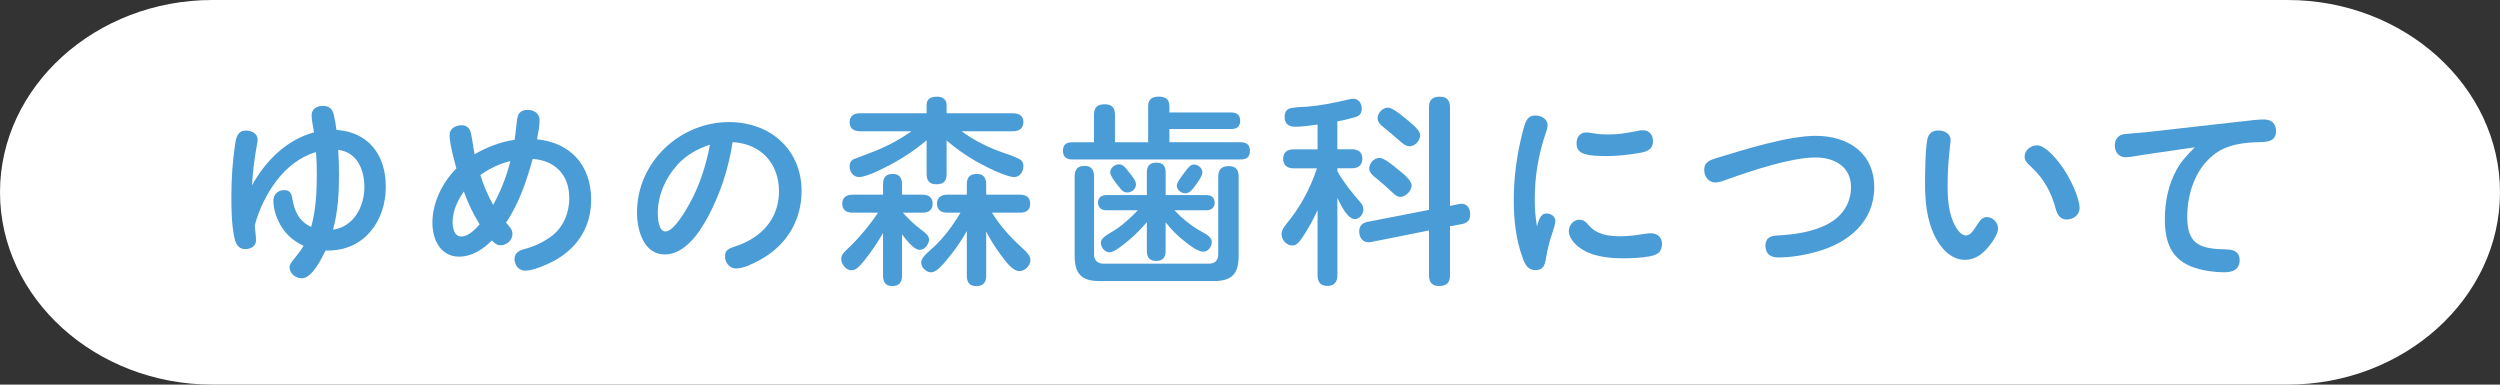 <svg xmlns="http://www.w3.org/2000/svg" id="_&#x30EC;&#x30A4;&#x30E4;&#x30FC;_2" width="650" height="100" viewBox="0 0 650 100"><rect x="0" y="0" width="650" height="100" fill="#333333" stroke="none"/><g id="base"><path d="M650,50c0,27.5-24.86,50-55.24,50H55.24C24.86,100,0,77.5,0,50S24.86,0,55.24,0h539.52c30.38,0,55.24,22.5,55.24,50Z" style="fill:#fff; stroke-width:0px;"></path><path d="M81.02,29.97c0-1.66,1.4-2.44,2.91-2.44s2.44.62,2.86,2.29c.31,1.3.52,2.65.68,3.95,8.42.57,12.84,6.6,12.84,14.77,0,8.89-5.56,16.59-14.98,16.59h-.68c-1.04,2.13-3.54,7.23-6.19,7.23-1.61,0-3.17-1.25-3.17-2.91,0-.68.47-1.3,1.61-2.7.73-.94,1.46-1.82,2.03-2.86-2.24-.99-4.16-2.55-5.51-4.58-1.35-2.03-2.34-4.63-2.34-7.12,0-1.61,1.14-2.76,2.81-2.76,1.35,0,1.87.73,2.08,1.98.57,3.54,1.72,6.08,4.94,7.59,1.2-4.42,1.46-9,1.46-13.57,0-1.98-.05-3.95-.21-5.88-8.32,2.39-13.73,11.08-15.91,18.98.05,1.3.31,2.65.31,3.95,0,1.56-1.4,2.29-2.81,2.29-1.87,0-2.55-1.56-2.86-3.22-.68-3.33-.73-7.18-.73-10.61,0-4.42.31-8.89.94-13.26.31-2.18.78-3.74,2.86-3.74,1.4,0,3.02.73,3.02,2.34,0,.42-.05.78-.16,1.3-.68,3.54-1.09,7.07-1.3,10.61,3.48-6.34,9-11.86,16.12-13.78-.21-1.46-.62-3.17-.62-4.42ZM94.74,48.64c0-4.47-1.87-9.1-6.81-9.67.16,2.13.21,4.26.21,6.4,0,4.78-.26,9.67-1.56,14.35,5.41-.78,8.16-6.03,8.16-11.08Z" style="fill:#4a9cd6; stroke-width:0px;"></path><path d="M134.52,30.75c.21-1.51,1.2-2.18,2.65-2.18,1.61,0,3.12.88,3.12,2.65,0,1.3-.21,2.65-.68,4.99,8.89.94,14.09,6.86,14.09,15.76,0,6.55-3.07,11.8-8.58,15.24-2.13,1.3-6.34,3.17-8.53,3.17-1.66,0-2.81-1.4-2.81-3.02,0-1.51,1.04-2.18,2.39-2.55,2.91-.78,4.94-1.77,7.12-3.33,3.12-2.24,4.73-6.14,4.73-9.93,0-6.03-3.59-9.78-9.52-10.24-1.61,5.82-3.54,11.54-6.92,16.59.73.88,1.66,1.66,1.66,2.91,0,1.66-1.51,2.96-3.12,2.96-.99,0-1.61-.62-2.24-1.25-2.24,2.29-5.2,4.21-8.53,4.21-4.84,0-6.92-4.52-6.92-8.79,0-5.25,2.55-10.45,6.24-14.14-.62-2.29-1.77-6.45-1.77-8.74,0-1.66,1.61-2.5,3.12-2.5,1.2,0,2.13.68,2.39,1.92.42,1.82.62,3.74.99,5.62,3.28-1.87,6.71-3.22,10.4-3.74.31-1.87.42-3.74.68-5.62ZM120.59,49.79c-1.61,2.34-2.91,5.04-2.91,7.96,0,1.4.36,3.74,2.24,3.74s3.64-1.87,4.78-3.17c-1.66-2.65-3.02-5.56-4.11-8.53ZM124.9,45.52c.83,2.65,1.92,5.3,3.33,7.75,1.98-3.59,3.48-7.44,4.47-11.39-2.81.68-5.46,1.92-7.8,3.64Z" style="fill:#4a9cd6; stroke-width:0px;"></path><path d="M184.03,56.44c-2.18,4.06-5.98,9.72-11.18,9.72-5.56,0-7.23-6.45-7.23-10.92,0-13.05,11.08-23.5,23.97-23.5,10.61,0,18.82,7.07,18.82,17.94,0,7.75-4,14.14-10.71,17.84-1.72.94-4.37,2.29-6.34,2.29-1.66,0-2.86-1.51-2.86-3.12s.78-2.03,2.86-2.7c6.81-2.24,11.18-7.33,11.18-14.25,0-7.33-4.78-12.38-12.06-12.79-1.04,6.81-3.17,13.36-6.45,19.5ZM176.12,42.87c-3.12,3.38-5.1,7.96-5.1,12.58,0,1.25.21,4.73,1.98,4.73,2.24,0,5.36-5.56,6.34-7.33,2.6-4.73,4.26-9.93,5.25-15.24-3.28,1.09-6.14,2.7-8.48,5.25Z" style="fill:#4a9cd6; stroke-width:0px;"></path><path d="M224.59,67.88c-1.25,1.51-2.03,2.39-3.22,2.39-1.4,0-2.65-1.56-2.65-2.96,0-.88.47-1.51,1.46-2.44,2.91-2.65,6.14-6.6,8.11-9.57h-6.66c-1.51,0-2.65-.68-2.65-2.34s1.14-2.34,2.65-2.34h7.96v-2.7c0-1.77.73-2.7,2.55-2.7,1.72,0,2.39,1.09,2.39,2.7v2.7h5.36c1.51,0,2.6.68,2.6,2.34s-1.09,2.34-2.6,2.34h-5.15c1.4,1.56,2.96,3.07,4.63,4.32,1.35.99,2.18,1.66,2.18,2.65,0,1.25-1.14,2.7-2.44,2.7-.62,0-1.35-.47-2.03-1.09-.99-.88-1.92-2.13-2.55-2.96v10.76c0,1.77-.78,2.7-2.6,2.7-1.72,0-2.34-1.14-2.34-2.7v-11.08c-1.51,2.55-3.12,4.99-4.99,7.28ZM260.68,39.65c1.3.42,3.07,1.04,4.26,1.66.73.36,1.14.88,1.14,1.87,0,1.4-.88,2.86-2.39,2.86-.78,0-1.92-.36-3.12-.83-2.55-.94-5.51-2.55-7.07-3.43-2.6-1.51-5.1-3.28-7.38-5.25v8.68c0,2.03-.88,2.7-2.76,2.7-1.77,0-2.44-1.04-2.44-2.7v-8.74c-2.96,2.5-6.14,4.63-9.52,6.4-1.51.78-3.85,2.03-5.77,2.65-.88.31-1.66.52-2.29.52-1.51,0-2.44-1.4-2.44-2.81,0-.73.31-1.56,1.14-1.87,1.04-.42,3.07-1.2,4.21-1.61,3.69-1.35,7.54-3.33,10.71-5.62h-13.36c-1.56,0-2.7-.68-2.7-2.34s1.14-2.34,2.7-2.34h17.32v-2.13c0-1.77,1.25-2.18,2.76-2.18,1.35,0,2.44.68,2.44,2.18v2.13h17.26c1.56,0,2.7.62,2.7,2.29s-1.14,2.39-2.7,2.39h-13.36c3.17,2.39,7.28,4.37,10.66,5.51ZM265.1,63.83c1.98,1.82,2.81,2.65,2.81,3.8,0,1.46-1.46,2.86-2.86,2.86-1.56,0-3.12-1.87-4.84-4.21-1.46-1.98-2.7-3.95-3.8-6.08v11.49c0,1.82-.83,2.7-2.65,2.7-1.72,0-2.39-1.09-2.39-2.7v-11.65c-1.51,2.81-3.43,5.41-5.36,7.7-.47.57-1.09,1.3-1.77,1.92-.73.68-1.46,1.14-2.18,1.14-1.25,0-2.55-1.25-2.55-2.55,0-.73.52-1.46,1.25-2.18.68-.68,1.4-1.3,1.92-1.77,2.76-2.5,5.1-5.77,7.07-9h-3.48c-1.51,0-2.65-.68-2.65-2.34s1.14-2.34,2.65-2.34h5.1v-2.7c0-1.82.78-2.7,2.65-2.7,1.72,0,2.39,1.09,2.39,2.7v2.7h8.79c1.56,0,2.65.62,2.65,2.34s-1.09,2.34-2.65,2.34h-7.28c1.92,3.12,4.47,6.08,7.18,8.53Z" style="fill:#4a9cd6; stroke-width:0px;"></path><path d="M320.06,29.24c1.46,0,2.39.62,2.39,2.18s-.94,2.13-2.39,2.13h-16.02v3.43h18.56c1.51,0,2.39.68,2.39,2.24s-.88,2.24-2.39,2.24h-43.84c-1.51,0-2.39-.68-2.39-2.29s.94-2.18,2.39-2.18h5.67v-7.18c0-1.98.99-2.7,2.86-2.7s2.6.99,2.6,2.7v7.18h8.63v-9.36c0-1.87,1.04-2.5,2.76-2.5s2.76.62,2.76,2.5v1.61h16.02ZM284.44,66.01c0,1.66.88,2.55,2.55,2.55h27.25c1.66,0,2.5-.83,2.5-2.55v-20.12c0-1.87.94-2.7,2.76-2.7s2.55.99,2.55,2.7v20.64c0,4.73-1.82,6.55-6.5,6.55h-29.64c-4.68,0-6.5-1.82-6.5-6.55v-20.7c0-1.77.78-2.7,2.6-2.7s2.39,1.09,2.44,2.7v20.18ZM311.69,59.82c1.14.68,3.38,1.56,3.38,3.07,0,1.2-.94,2.55-2.18,2.55-1.51,0-3.74-1.77-4.89-2.7-1.87-1.4-3.48-3.12-4.94-4.94v7.54c0,1.61-.78,2.5-2.44,2.5s-2.44-.88-2.44-2.5v-7.59c-1.46,1.72-3.02,3.33-4.78,4.78-1.35,1.14-3.74,3.07-4.89,3.07-1.25,0-2.29-1.25-2.29-2.5,0-1.35,1.98-2.24,3.22-3.02,2.39-1.46,4.47-3.43,6.4-5.41h-8.22c-1.3,0-2.13-.73-2.13-2.03s.94-1.92,2.13-1.92h10.56v-5.93c0-1.66.78-2.5,2.5-2.5s2.39.94,2.39,2.5v5.93h10.61c1.3,0,2.13.68,2.13,2.03,0,1.25-.94,1.92-2.13,1.92h-8.32c1.82,1.98,3.95,3.74,6.34,5.15ZM293.64,44.9c.78.94,1.72,2.13,1.72,3.02,0,1.2-1.09,2.13-2.24,2.13-.88,0-1.4-.47-1.92-1.14-.99-1.2-2.55-3.17-2.55-4.06,0-1.2,1.2-2.13,2.29-2.13,1.25,0,2.03,1.35,2.7,2.18ZM312.62,44.85c0,.99-1.61,3.12-2.34,4.06-.52.68-1.2,1.35-2.13,1.35-1.09,0-2.18-.94-2.18-2.03,0-.73.99-2.08,2.55-4.11.62-.78,1.14-1.35,1.92-1.35,1.09,0,2.18.94,2.18,2.08Z" style="fill:#4a9cd6; stroke-width:0px;"></path><path d="M347.72,38.81h3.85c1.56,0,2.65.78,2.65,2.44s-1.09,2.5-2.65,2.5h-3.85v.78c1.66,2.91,3.69,5.46,5.88,7.96.52.57.88,1.14.88,1.92,0,1.25-.94,2.55-2.24,2.55-1.82,0-3.59-3.48-4.52-5.51v20.18c0,1.66-.83,2.71-2.6,2.71s-2.55-1.04-2.55-2.71v-17c-1.14,2.5-2.44,4.89-3.95,7.12-.83,1.2-1.51,2.08-2.6,2.08-1.56,0-2.81-1.46-2.81-2.96,0-.94.52-1.72,1.09-2.44,3.74-4.52,6.24-9.1,8.11-14.66h-6.03c-1.61,0-2.76-.73-2.76-2.5s1.14-2.44,2.76-2.44h6.19v-6.45c-1.92.26-3.9.57-5.82.57-1.77,0-2.76-.78-2.76-2.6,0-.78.26-1.66,1.04-2.03.94-.47,3.54-.52,4.68-.57,3.74-.31,7.38-1.04,11.03-1.92.36-.1.78-.16,1.14-.16,1.4,0,2.18,1.3,2.18,2.55s-.57,1.92-1.72,2.24c-1.51.42-3.07.83-4.63,1.09v7.28ZM379.29,53.06c1.92-.42,2.96.83,2.96,2.7,0,1.51-.73,2.18-2.13,2.5l-3.12.57v12.84c0,1.87-.99,2.7-2.86,2.7-1.77,0-2.6-.99-2.6-2.7v-11.75l-15.13,3.02c-1.92.36-3.02-.99-3.02-2.81,0-1.35.83-2.18,2.13-2.44l16.02-3.12v-26.73c0-1.92.94-2.7,2.86-2.7,1.77,0,2.6.99,2.6,2.7v25.69l2.29-.47ZM363.22,43.86c1.72,1.35,3.8,3.02,3.8,4.37s-1.51,2.96-2.91,2.96c-.78,0-1.35-.47-1.92-.99-1.35-1.25-2.7-2.5-4.16-3.69-1.2-.94-2.03-1.66-2.03-2.76,0-1.35,1.3-2.7,2.65-2.7,1.14,0,3.22,1.66,4.58,2.81ZM365.3,30.7c1.09.94,3.95,2.96,3.95,4.42s-1.35,2.91-2.76,2.91c-.83,0-1.46-.47-2.03-.94-1.35-1.09-2.6-2.29-3.95-3.38-.88-.73-2.34-1.61-2.34-2.91,0-1.4,1.25-2.81,2.7-2.81,1.09,0,3.12,1.61,4.42,2.7Z" style="fill:#4a9cd6; stroke-width:0px;"></path><path d="M402.06,55.51c1.2,0,2.34.73,2.34,1.98,0,.57-.42,2.03-.73,2.91-.83,2.34-1.35,4.52-1.77,7.07-.26,1.56-.78,2.76-2.6,2.76-2.18,0-2.86-1.61-3.48-3.38-1.77-4.89-2.24-9.98-2.24-14.98,0-5.88.83-11.8,2.29-17.47.73-2.86,1.2-4.37,3.38-4.37,1.46,0,3.12.88,3.12,2.5,0,.68-.21,1.3-.42,1.92-1.98,5.72-2.91,11.39-2.91,17.32,0,2.81.16,4.42.57,7.07.42-1.25.78-3.33,2.44-3.33ZM410.7,57.12c1.04,0,1.72.68,2.34,1.4,2.13,2.5,5.15,2.91,8.27,2.91,1.87,0,3.69-.21,5.56-.52.78-.1,1.56-.26,2.39-.26,1.66,0,2.86,1.04,2.86,2.76,0,2.24-1.35,2.91-3.43,3.28-2.18.36-4.37.47-6.6.47-4.06,0-8.58-.47-11.86-3.12-1.14-.94-2.34-2.5-2.34-3.9,0-1.61,1.2-3.02,2.81-3.02ZM412.36,34.44c.73,0,1.46.16,2.18.26,1.2.21,2.39.26,3.59.26,2.34,0,4.63-.31,6.86-.78.73-.16,1.51-.31,2.29-.31,1.56,0,2.5,1.3,2.5,2.81,0,2.34-1.82,2.81-3.74,3.12-3.02.52-5.67.78-8.53.78-1.72,0-4.26-.05-5.88-.68-1.25-.47-1.72-1.4-1.72-2.65,0-1.51.88-2.81,2.44-2.81Z" style="fill:#4a9cd6; stroke-width:0px;"></path><path d="M462.07,61.23c4.52-.26,9.31-.88,13.31-3.07,3.74-2.03,5.88-5.41,5.88-9.52,0-5.36-4.37-7.7-9.21-7.7-6.29,0-16.64,3.43-22.72,5.62-1.04.36-2.18.88-3.38.88-1.77,0-2.86-1.61-2.86-3.28,0-2.03,1.46-2.55,3.54-3.17,7.02-2.13,18.25-5.67,25.43-5.67,8.32,0,15.24,4.37,15.24,13.36s-6.71,14.51-15.08,16.8c-3.17.88-6.6,1.46-9.93,1.46-1.92,0-3.28-.94-3.28-3.02s1.3-2.6,3.07-2.7Z" style="fill:#4a9cd6; stroke-width:0px;"></path><path d="M502.95,61.23c-1.98-4.16-2.44-8.84-2.44-13.42,0-2.81.05-9.05.62-11.65.31-1.46,1.3-2.24,2.81-2.24s3.22.78,3.22,2.5c0,.36-.05.68-.1,1.04-.42,3.54-.68,7.12-.68,10.66s.21,7.54,2.03,10.71c.52.94,1.51,2.39,2.76,2.39,1.09,0,1.92-1.25,2.81-2.65.94-1.46,1.51-2.13,2.6-2.13,1.61,0,2.91,1.46,2.91,2.96,0,1.3-1.25,3.28-2.24,4.47-1.61,2.03-3.59,3.69-6.34,3.69-3.8,0-6.45-3.22-7.96-6.34ZM537.32,57.07c-1.77,0-2.44-1.35-2.86-2.86-1.04-4-3.07-7.8-6.14-10.61-1.51-1.35-1.92-1.98-1.92-2.91,0-1.66,1.66-2.91,3.22-2.91,2.39,0,5.62,4.21,6.86,6.03,1.61,2.34,4.21,7.49,4.21,10.3,0,1.82-1.66,2.96-3.38,2.96Z" style="fill:#4a9cd6; stroke-width:0px;"></path><path d="M557.86,40.16c-1.87.26-4,.73-5.2.73-1.82,0-2.81-1.4-2.81-3.12,0-1.61.99-2.76,2.55-2.91,1.82-.21,3.43-.26,5.41-.47l25.38-2.86c2.08-.26,4.11-.47,5.41-.47,1.98,0,3.17,1.04,3.17,3.07,0,3.12-3.22,2.76-5.41,2.86-4.06.21-7.8.78-11.02,3.43-4.68,3.8-6.66,10.09-6.66,16.02,0,7.44,3.74,8.27,10.35,8.42,1.82.05,3.28.68,3.28,2.76,0,2.44-1.77,3.17-3.95,3.17-2.6,0-5.3-.36-7.8-1.2-6.08-1.98-7.7-6.71-7.7-12.58,0-4.52.88-8.94,3.12-13,1.2-2.18,2.91-3.95,4.68-5.72l-12.79,1.87Z" style="fill:#4a9cd6; stroke-width:0px;"></path></g></svg>